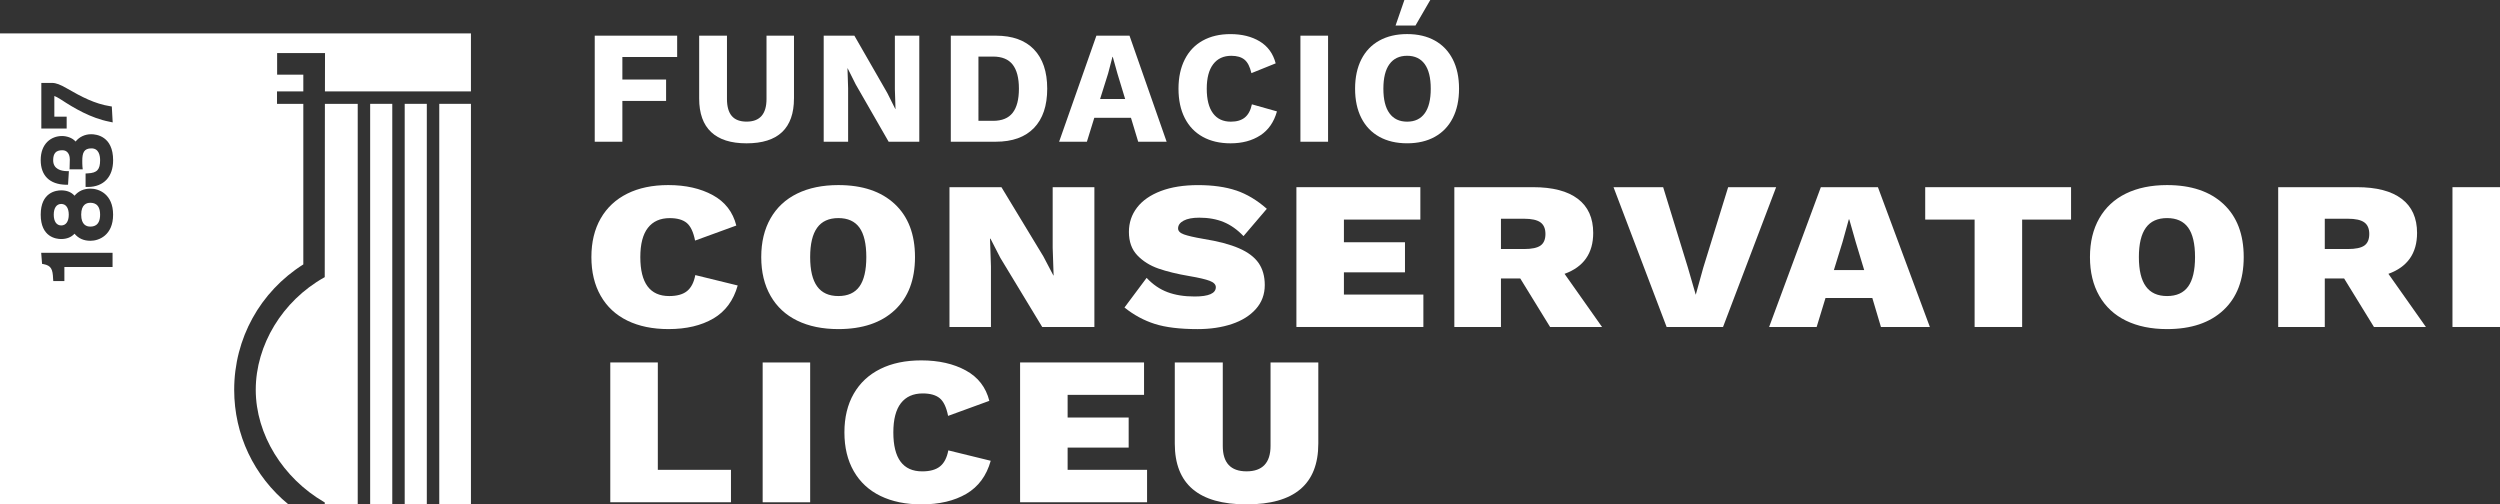 <?xml version="1.0" encoding="UTF-8"?>
<svg id="Capa_2" data-name="Capa 2" xmlns="http://www.w3.org/2000/svg" viewBox="0 0 1258.17 253.84">
  <rect x="0" y="0" width="1258.17" height="253.84" fill="#333333" stroke="none"/>
  <defs>
    <style>
      .cls-1 {
        fill: #fff;
      }
    </style>
  </defs>
  <g id="Capa_1-2" data-name="Capa 1">
    <g>
      <g>
        <path class="cls-1" d="M359.01,160.29c-6.06,3.55-13.58,5.33-22.57,5.33-7.98,0-14.88-1.42-20.7-4.26-5.82-2.84-10.3-7-13.42-12.47-3.13-5.47-4.69-11.97-4.69-19.51s1.56-14.02,4.69-19.46c3.12-5.43,7.58-9.59,13.37-12.47,5.79-2.88,12.66-4.31,20.64-4.31,8.75,0,16.22,1.69,22.39,5.06,6.17,3.37,10.12,8.47,11.84,15.3l-20.75,7.57c-.86-4.34-2.27-7.3-4.22-8.9-1.95-1.6-4.81-2.4-8.56-2.4-4.77,0-8.43,1.64-10.97,4.9-2.54,3.27-3.81,8.17-3.81,14.71,0,13.07,4.85,19.61,14.54,19.61,3.9,0,6.9-.83,8.97-2.5,2.07-1.67,3.46-4.35,4.16-8.05l21.34,5.23c-2.11,7.53-6.2,13.07-12.25,16.63Z"/>
        <path class="cls-1" d="M450.29,102.67c6.81,6.36,10.2,15.26,10.2,26.71s-3.4,20.35-10.2,26.7c-6.8,6.36-16.25,9.54-28.37,9.54-7.98,0-14.88-1.42-20.7-4.26-5.82-2.84-10.3-7-13.42-12.47-3.13-5.47-4.69-11.97-4.69-19.51s1.56-14.04,4.69-19.51c3.12-5.47,7.6-9.63,13.42-12.47,5.82-2.84,12.72-4.26,20.7-4.26,12.12,0,21.57,3.18,28.37,9.53Zm-39.04,11.94c-2.35,3.24-3.52,8.16-3.52,14.77s1.17,11.53,3.52,14.76c2.34,3.24,5.9,4.85,10.67,4.85s8.31-1.6,10.61-4.8c2.3-3.2,3.46-8.14,3.46-14.82s-1.16-11.62-3.46-14.82c-2.31-3.19-5.84-4.79-10.61-4.79s-8.33,1.61-10.67,4.85Z"/>
        <path class="cls-1" d="M550.78,164.56h-26.27l-21.11-34.86-4.92-9.59h-.24l.47,13.96v30.49h-20.87V94.2h26.15l21.11,34.85,5.04,9.6h.11l-.47-13.96v-30.49h20.99v70.36Z"/>
        <path class="cls-1" d="M622.13,95.85c5.36,1.82,10.5,4.89,15.42,9.23l-11.73,13.75c-3.12-3.27-6.47-5.63-10.02-7.09-3.56-1.46-7.65-2.19-12.25-2.19-3.36,0-5.98,.5-7.85,1.49-1.88,1-2.81,2.31-2.81,3.94,0,1.28,.98,2.28,2.93,2.99,1.95,.71,5.2,1.46,9.74,2.24,7.5,1.21,13.5,2.79,18,4.75,4.49,1.95,7.78,4.42,9.85,7.41,2.07,2.98,3.11,6.68,3.11,11.08,0,4.69-1.49,8.71-4.46,12.05-2.97,3.34-7,5.86-12.08,7.57-5.08,1.7-10.83,2.56-17.24,2.56-8.92,0-16.1-.87-21.57-2.61-5.48-1.74-10.55-4.49-15.25-8.26l11.14-14.92c3.12,3.34,6.63,5.74,10.5,7.19,3.87,1.46,8.42,2.19,13.65,2.19,7.12,0,10.68-1.57,10.68-4.69,0-1.35-1.04-2.41-3.11-3.2-2.08-.78-5.41-1.56-10.03-2.35-6.25-1.06-11.51-2.34-15.77-3.83-4.26-1.49-7.8-3.71-10.61-6.66-2.82-2.95-4.22-6.88-4.22-11.78,0-4.62,1.37-8.7,4.1-12.26,2.73-3.55,6.73-6.32,11.96-8.31,5.24-1.99,11.49-2.98,18.76-2.98s13.82,.9,19.17,2.71Z"/>
        <path class="cls-1" d="M716.34,148.25v16.31h-63.9V94.2h62.38v16.31h-38.47v11.41h30.73v15.14h-30.73v11.19h39.99Z"/>
        <path class="cls-1" d="M765.11,140.15h-9.73v24.41h-23.46V94.2h39.64c9.84,0,17.35,1.95,22.51,5.87,5.16,3.91,7.74,9.63,7.74,17.16,0,10.24-4.8,17.09-14.42,20.58l18.88,26.76h-26.15l-15.01-24.41Zm-9.73-14.82h11.61c3.9,0,6.68-.59,8.32-1.76,1.64-1.18,2.46-3.11,2.46-5.81s-.84-4.65-2.52-5.86c-1.68-1.21-4.44-1.82-8.26-1.82h-11.61v15.25Z"/>
        <path class="cls-1" d="M867.13,164.56h-28.37l-26.73-70.36h24.98l12.43,40.4,3.98,13.75,3.75-13.54,12.55-40.61h24.15l-26.73,70.36Z"/>
        <path class="cls-1" d="M942.29,149.96h-23.57l-4.46,14.6h-23.92l26.03-70.36h28.73l26.14,70.36h-24.62l-4.34-14.6Zm-4.11-14.07l-4.22-13.96-3.28-11.51h-.24l-3.16,11.41-4.34,14.07h15.24Z"/>
        <path class="cls-1" d="M1042.3,110.51h-24.62v54.05h-23.92v-54.05h-24.86v-16.31h73.4v16.31Z"/>
        <path class="cls-1" d="M1118.99,102.67c6.81,6.36,10.2,15.26,10.2,26.71s-3.4,20.35-10.2,26.7c-6.8,6.36-16.25,9.54-28.37,9.54-7.98,0-14.88-1.42-20.7-4.26-5.82-2.84-10.3-7-13.42-12.47-3.13-5.47-4.69-11.97-4.69-19.51s1.56-14.04,4.69-19.51c3.12-5.47,7.6-9.63,13.42-12.47,5.82-2.84,12.72-4.26,20.7-4.26,12.12,0,21.57,3.18,28.37,9.53Zm-39.04,11.94c-2.35,3.24-3.52,8.16-3.52,14.77s1.17,11.53,3.52,14.76c2.34,3.24,5.9,4.85,10.67,4.85s8.31-1.6,10.61-4.8c2.3-3.2,3.46-8.14,3.46-14.82s-1.16-11.62-3.46-14.82c-2.31-3.19-5.84-4.79-10.61-4.79s-8.33,1.61-10.67,4.85Z"/>
        <path class="cls-1" d="M1179.72,140.15h-9.73v24.41h-23.45V94.2h39.64c9.84,0,17.35,1.95,22.51,5.87,5.16,3.91,7.74,9.63,7.74,17.16,0,10.24-4.8,17.09-14.42,20.58l18.88,26.76h-26.15l-15.01-24.41Zm-9.73-14.82h11.61c3.91,0,6.68-.59,8.32-1.76,1.64-1.18,2.46-3.11,2.46-5.81s-.84-4.65-2.52-5.86c-1.68-1.21-4.44-1.82-8.26-1.82h-11.61v15.25Z"/>
        <path class="cls-1" d="M1258.17,164.56h-23.92V94.2h23.92v70.36Z"/>
      </g>
      <g>
        <path class="cls-1" d="M313.22,28.71v11.32h22v10.76h-22v20.54h-13.91V17.95h41.48v10.75h-27.58Z"/>
        <path class="cls-1" d="M399.58,49.57c0,7.49-2,13.12-5.98,16.9-3.99,3.78-9.95,5.66-17.87,5.66s-13.81-1.88-17.83-5.66c-4.02-3.78-6.03-9.4-6.03-16.9V17.95h13.99v31.86c0,3.83,.81,6.68,2.43,8.57,1.62,1.88,4.1,2.83,7.44,2.83,6.68,0,10.03-3.8,10.03-11.4V17.95h13.83v31.62Z"/>
        <path class="cls-1" d="M462.66,71.32h-15.44l-16.58-28.87-4.05-8.09h-.08l.32,10.03v26.93h-12.29V17.95h15.44l16.58,28.87,4.04,8.08h.08l-.32-10.03V17.95h12.29v53.37Z"/>
        <path class="cls-1" d="M520.36,24.87c4.44,4.61,6.67,11.2,6.67,19.77s-2.22,15.16-6.67,19.77c-4.45,4.61-10.86,6.91-19.21,6.91h-22.64V17.95h22.64c8.36,0,14.76,2.3,19.21,6.91Zm-10.72,31.9c2.1-2.69,3.15-6.73,3.15-12.13s-1.05-9.43-3.15-12.13c-2.1-2.69-5.39-4.04-9.86-4.04h-7.36V60.81h7.36c4.47,0,7.76-1.34,9.86-4.04Z"/>
        <path class="cls-1" d="M569.16,59.27h-18.43l-3.73,12.05h-13.98l18.76-53.37h16.66l18.68,53.37h-14.31l-3.64-12.05Zm-2.91-9.45l-3.88-12.78-2.35-8.41h-.16l-2.18,8.34-4.04,12.86h12.61Z"/>
        <path class="cls-1" d="M634.25,68.13c-4.1,2.67-9.08,4-14.96,4-5.39,0-10.05-1.09-13.99-3.27-3.93-2.18-6.95-5.33-9.05-9.46-2.1-4.12-3.15-9.04-3.15-14.75s1.05-10.57,3.15-14.72c2.1-4.16,5.12-7.32,9.05-9.5,3.94-2.18,8.57-3.27,13.91-3.27,5.82,0,10.75,1.23,14.8,3.68,4.04,2.45,6.71,6.14,8,11.04l-12.21,4.93c-.75-3.24-1.91-5.5-3.48-6.79-1.56-1.29-3.78-1.94-6.63-1.94-3.93,0-6.98,1.41-9.13,4.24-2.16,2.83-3.24,6.94-3.24,12.33s1.04,9.5,3.12,12.33c2.07,2.84,5.08,4.25,9.02,4.25,2.96,0,5.3-.7,7.03-2.1,1.72-1.4,2.91-3.61,3.55-6.63l12.61,3.56c-1.51,5.39-4.31,9.42-8.41,12.09Z"/>
        <path class="cls-1" d="M668.37,71.32h-13.91V17.95h13.91v53.37Z"/>
        <path class="cls-1" d="M722.12,20.42c3.91,2.18,6.91,5.33,9.02,9.46,2.1,4.12,3.15,9.04,3.15,14.76s-1.05,10.63-3.15,14.75c-2.1,4.13-5.11,7.28-9.02,9.46-3.91,2.18-8.57,3.27-13.95,3.27s-10.06-1.09-13.99-3.27c-3.93-2.18-6.96-5.33-9.06-9.46-2.1-4.12-3.15-9.04-3.15-14.75s1.06-10.64,3.15-14.76c2.1-4.13,5.12-7.28,9.06-9.46,3.93-2.18,8.6-3.27,13.99-3.27s10.04,1.09,13.95,3.27Zm-22.84,11.85c-2.05,2.81-3.07,6.93-3.07,12.38s1.02,9.57,3.07,12.37c2.04,2.81,5.01,4.21,8.89,4.21s6.83-1.4,8.85-4.21c2.03-2.8,3.03-6.93,3.03-12.37s-1-9.57-3.03-12.38c-2.02-2.8-4.98-4.2-8.85-4.2s-6.85,1.4-8.89,4.2ZM719.81,0l-7.45,12.86h-10.02l4.44-12.86h13.02Z"/>
      </g>
      <g>
        <path class="cls-1" d="M367.87,236.46v16.31h-60.73v-70.36h23.92v54.04h36.81Z"/>
        <path class="cls-1" d="M407.73,252.78h-23.91v-70.36h23.91v70.36Z"/>
        <path class="cls-1" d="M486.36,248.51c-6.06,3.55-13.58,5.33-22.57,5.33-7.97,0-14.87-1.42-20.7-4.26-5.82-2.83-10.3-7-13.43-12.47-3.13-5.47-4.69-11.97-4.69-19.5s1.56-14.02,4.69-19.46c3.12-5.43,7.58-9.59,13.37-12.47,5.79-2.88,12.66-4.31,20.64-4.31,8.75,0,16.22,1.69,22.39,5.06,6.17,3.37,10.12,8.47,11.84,15.3l-20.75,7.57c-.86-4.34-2.27-7.3-4.22-8.9-1.95-1.6-4.81-2.4-8.56-2.4-4.77,0-8.43,1.64-10.97,4.9-2.54,3.27-3.81,8.17-3.81,14.71,0,13.07,4.85,19.61,14.54,19.61,3.91,0,6.9-.83,8.97-2.51,2.07-1.67,3.46-4.35,4.16-8.05l21.34,5.23c-2.11,7.53-6.2,13.07-12.25,16.63Z"/>
        <path class="cls-1" d="M577.28,236.46v16.31h-63.9v-70.36h62.38v16.31h-38.46v11.41h30.72v15.13h-30.72v11.19h39.98Z"/>
        <path class="cls-1" d="M663.46,223.25c0,20.4-12.04,30.59-36.12,30.59s-36.11-10.2-36.11-30.59v-40.83h24.15v42c0,8.53,3.99,12.79,11.96,12.79s12.08-4.26,12.08-12.79v-42h24.04v40.83Z"/>
      </g>
      <g>
        <g>
          <rect class="cls-1" x="203.67" y="52.26" width="11.13" height="201.58"/>
          <rect class="cls-1" x="186.29" y="52.26" width="11.13" height="201.58"/>
          <rect class="cls-1" x="221.07" y="52.26" width="15.94" height="201.58"/>
          <path class="cls-1" d="M163.44,139.48l-.45,.25c-20.83,11.72-34.28,33.87-34.28,56.44s13.77,44.48,34.29,56.43l.44,.26v.98h16.59V52.26h-16.52l-.08,87.21Z"/>
          <path class="cls-1" d="M0,253.84H145.15c-17.36-14.23-27.29-35.11-27.29-57.67,0-25.77,13-49.33,34.79-63.1V52.26h-13.24v-6.25h13.24v-8.44h-13.18v-10.88h24.1l-.04,19.31h73.48V16.82H0V253.84Zm56.65-119.47h-24.25v7.09h-5.58l-.1-1.18c-.18-4.81-.95-6.63-4.89-7.37l-.66-.12-.44-5.57H56.65v7.15ZM20.8,41.73h5.43c1.93,0,4.1,.82,7.48,2.78,7.26,4.18,13.9,7.73,21.86,8.97l.7,.11,.44,8.01-1.59-.34c-9.43-1.82-17.96-6.9-24.35-11.11-1.56-1.02-2.66-1.56-3.42-1.85v10.42h6.2v5.95h-12.75v-22.93Zm10.38,26.72c2.18,0,5.09,.75,6.87,2.78,1.81-2.31,4.69-3.68,7.81-3.68,2.6,0,11.07,.94,11.07,13.11,0,8.31-4.7,13.32-12.54,13.43h-1.32v-6.77l1.18-.08c4.6-.22,6.13-1.89,6.13-6.63,0-2.22-.56-5.94-4.36-5.94s-4.61,2.28-4.61,6.23c0,1.01,0,1.94,.08,2.94l.15,1.39h-6.63l.13-5c0-1.07-.28-4.62-3.82-4.62-3.16,0-4.56,1.56-4.56,5.06,0,4.54,4.14,5.37,6.62,5.44l1.29,.02-.42,6.85h-1.22c-8.1-.24-12.54-4.63-12.54-12.43,0-8.36,5.36-12.09,10.68-12.09Zm-.4,27.35c2.88,0,5.14,.9,6.72,2.7,2.06-2.4,4.71-3.57,8.08-3.57,4.2,0,11.34,2.76,11.34,13.12s-7.14,13.13-11.34,13.13c-3.42,0-6.02-1.13-8.08-3.56-1.59,1.75-3.89,2.68-6.72,2.68-2.42,0-10.29-.88-10.29-12.25s7.86-12.25,10.29-12.25Z"/>
        </g>
        <path class="cls-1" d="M30.82,113.46c2.38,0,3.79-2.02,3.79-5.41s-1.41-5.41-3.79-5.41-3.77,2.03-3.77,5.41,1.4,5.41,3.77,5.41Z"/>
        <path class="cls-1" d="M45.33,114.03c1.25,0,5.05,0,5.05-5.98s-3.8-5.98-5.05-5.98c-1.67,0-4.47,.78-4.47,5.98s2.8,5.98,4.47,5.98Z"/>
      </g>
    </g>
  </g>
</svg>